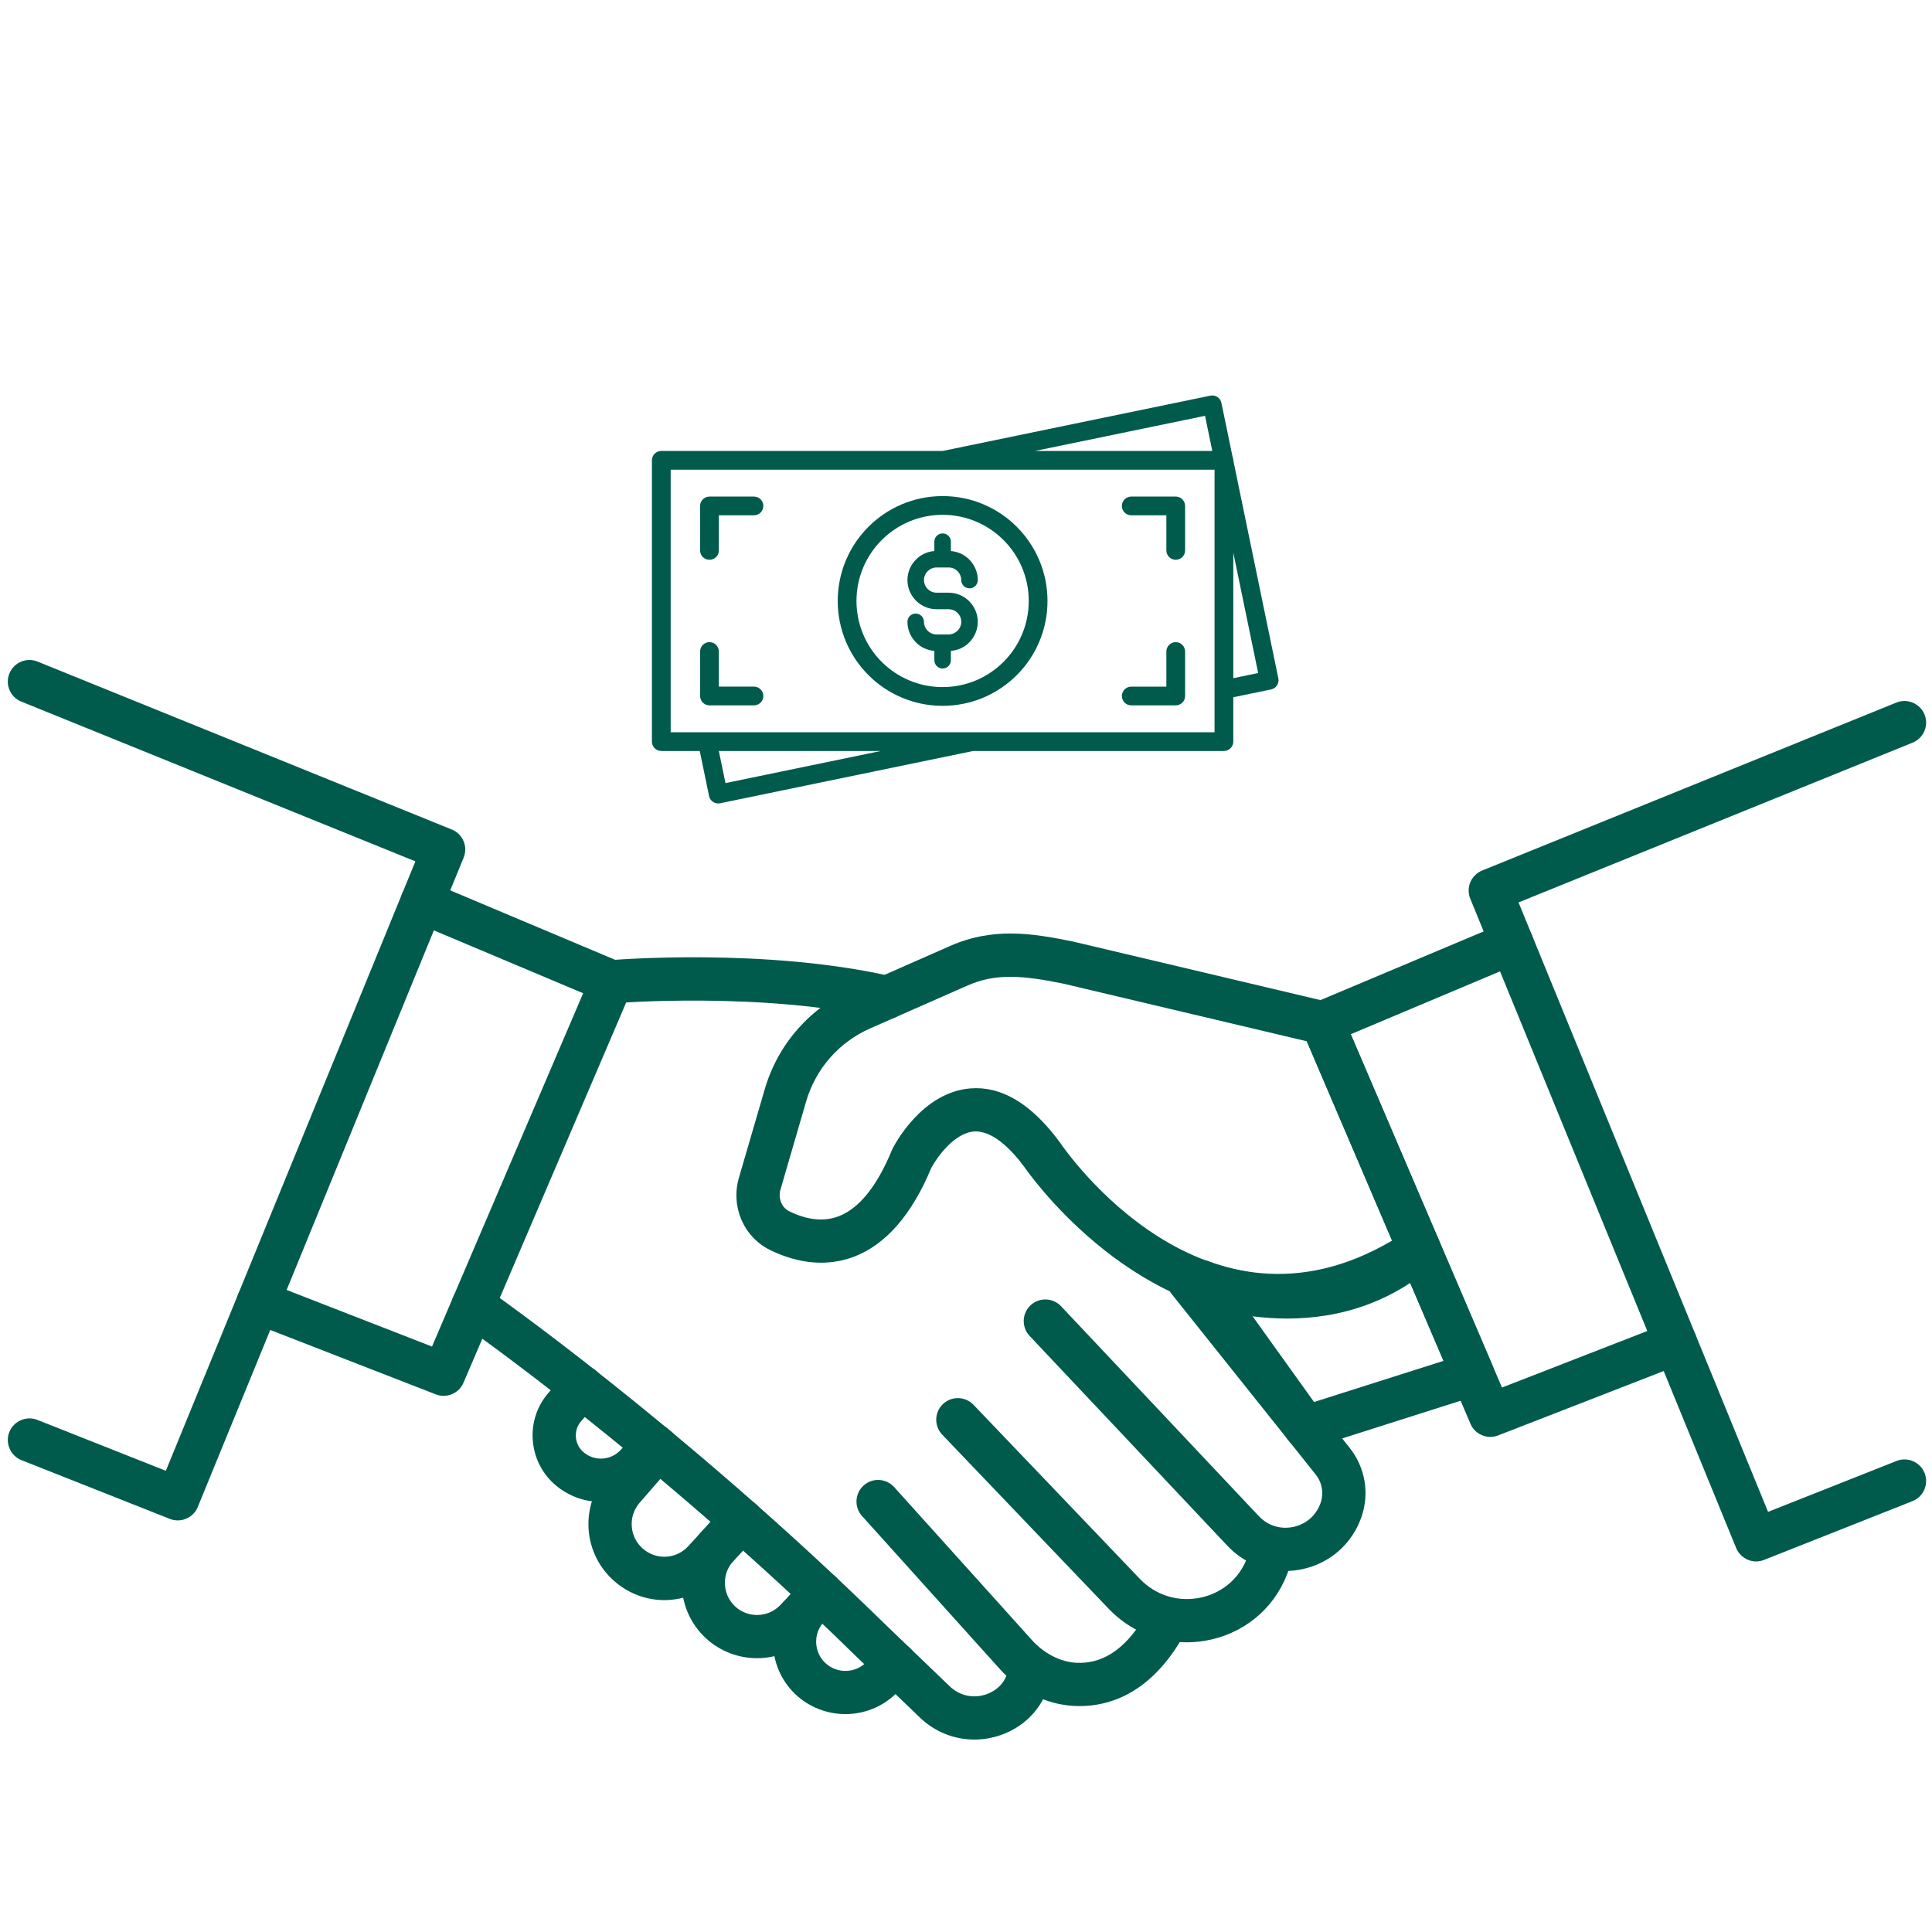 <svg xmlns="http://www.w3.org/2000/svg" xmlns:xlink="http://www.w3.org/1999/xlink" width="1080" zoomAndPan="magnify" viewBox="0 0 810 810" height="1080" preserveAspectRatio="xMidYMid meet" version="1.2"><defs><clipPath id="7ba31f4e2b"><path d="M 189 538 L 441 538 L 441 729.148 L 189 729.148 Z M 189 538 "/></clipPath><clipPath id="295c88023b"><path d="M 273.277 165.461 L 536.527 165.461 L 536.527 337 L 273.277 337 Z M 273.277 165.461 "/></clipPath></defs><g id="c7e0932339"><path style=" stroke:none;fill-rule:nonzero;fill:#015b4c;fill-opacity:1;" d="M 409.234 456.223 C 421.52 456.223 433.332 463.891 444.391 479 C 447.059 482.93 505.055 566.496 583.625 520.125 L 547.875 436.559 L 445.961 412.43 C 428.555 408.879 417.434 408 405.652 413.184 L 364.844 431.156 C 351.773 436.902 342.004 448.055 337.984 461.754 L 327.207 498.793 C 326.172 502.406 327.742 506.27 330.852 507.809 C 338.453 511.547 345.43 512.27 351.555 509.945 C 360.164 506.68 367.641 497.41 373.859 482.363 C 373.953 482.145 374.051 481.922 374.145 481.703 C 375.367 479.285 386.742 457.953 406.816 456.32 C 407.633 456.258 408.449 456.223 409.234 456.223 Z M 536.375 552.293 C 472.914 552.293 430.125 490.25 429.562 489.398 C 424.41 482.363 416.242 473.785 408.324 474.383 C 399.969 475.043 392.742 485.348 390.449 489.652 C 382.281 509.285 371.379 521.82 357.965 526.91 C 347.125 530.996 335 530.02 322.871 524.082 C 311.75 518.617 306.285 505.863 309.805 493.734 L 320.609 456.695 C 326.109 437.816 339.555 422.453 357.555 414.566 L 398.332 396.598 C 416.113 388.773 432.199 391.129 449.855 394.742 L 556.48 419.969 C 559.309 420.629 561.602 422.578 562.734 425.25 L 603.324 520.094 C 605.051 524.082 603.668 528.766 600.055 531.184 C 577.312 546.453 555.855 552.293 536.375 552.293 "/><path style=" stroke:none;fill-rule:nonzero;fill:#015b4c;fill-opacity:1;" d="M 525.16 551.855 L 550.922 587.797 L 605.207 570.547 L 591.227 537.875 C 567.949 553.207 543.066 554.18 525.16 551.855 Z M 547.402 607.492 C 544.543 607.492 541.777 606.109 540.051 603.691 L 496.164 542.555 C 493.809 539.258 493.902 534.828 496.414 531.625 C 498.926 528.48 503.262 527.352 507 528.891 C 508.855 529.676 553.688 547.426 589.059 516.793 C 591.227 514.91 594.18 514.188 597.039 514.816 C 599.836 515.477 602.191 517.422 603.324 520.094 L 625.785 572.59 C 626.793 574.945 626.758 577.617 625.691 579.941 C 624.625 582.266 622.645 584.023 620.195 584.777 L 550.168 607.055 C 549.258 607.336 548.312 607.492 547.402 607.492 "/><path style=" stroke:none;fill-rule:nonzero;fill:#015b4c;fill-opacity:1;" d="M 74.527 637.434 C 73.398 637.434 72.297 637.242 71.199 636.805 L 8.996 612.176 C 4.344 610.32 2.082 605.043 3.906 600.395 C 5.758 595.742 11.035 593.48 15.688 595.305 L 69.531 616.637 L 174.148 361.129 L 8.93 294.148 C 4.312 292.297 2.051 286.984 3.938 282.367 C 5.82 277.719 11.098 275.488 15.75 277.371 L 189.418 347.777 C 191.648 348.656 193.406 350.414 194.348 352.645 C 195.293 354.875 195.293 357.359 194.379 359.59 L 82.918 631.809 C 81.473 635.297 78.109 637.434 74.527 637.434 "/><path style=" stroke:none;fill-rule:nonzero;fill:#015b4c;fill-opacity:1;" d="M 185.992 585.219 C 184.895 585.219 183.793 585.031 182.695 584.59 L 105 554.367 C 100.32 552.547 98.027 547.301 99.848 542.648 C 101.641 537.969 106.887 535.645 111.566 537.465 L 181.121 564.547 L 244.488 416.422 L 173.457 386.512 C 168.871 384.566 166.703 379.254 168.621 374.637 C 170.566 370.02 175.906 367.852 180.496 369.801 L 259.914 403.258 C 262.145 404.168 263.902 405.957 264.785 408.188 C 265.695 410.453 265.664 412.934 264.723 415.164 L 194.316 579.723 C 192.871 583.145 189.512 585.219 185.992 585.219 "/><path style=" stroke:none;fill-rule:nonzero;fill:#015b4c;fill-opacity:1;" d="M 736.277 654.648 C 732.727 654.648 729.332 652.512 727.887 648.992 L 616.422 376.805 C 615.512 374.574 615.512 372.062 616.457 369.832 C 617.398 367.633 619.188 365.871 621.418 364.961 L 795.055 294.559 C 799.703 292.672 804.984 294.934 806.867 299.551 C 808.754 304.203 806.492 309.48 801.871 311.363 L 636.656 378.344 L 741.27 633.852 L 795.117 612.52 C 799.77 610.664 805.047 612.93 806.898 617.578 C 808.723 622.258 806.461 627.504 801.809 629.359 L 739.605 653.988 C 738.508 654.43 737.406 654.648 736.277 654.648 "/><path style=" stroke:none;fill-rule:nonzero;fill:#015b4c;fill-opacity:1;" d="M 624.812 602.434 C 621.293 602.434 617.934 600.363 616.488 596.906 L 546.082 432.348 C 545.141 430.148 545.109 427.637 546.02 425.406 C 546.898 423.176 548.66 421.383 550.891 420.441 L 630.309 387.016 C 634.895 385.066 640.238 387.234 642.184 391.852 C 644.102 396.441 641.934 401.781 637.348 403.695 L 566.316 433.605 L 629.711 581.73 L 699.238 554.684 C 703.918 552.859 709.164 555.184 710.953 559.836 C 712.777 564.516 710.484 569.762 705.801 571.586 L 628.109 601.805 C 627.012 602.215 625.91 602.434 624.812 602.434 "/><path style=" stroke:none;fill-rule:nonzero;fill:#015b4c;fill-opacity:1;" d="M 538.922 658.637 C 529.777 658.637 521.012 654.898 514.574 648.051 L 431.664 560.086 C 428.242 556.441 428.398 550.691 432.043 547.27 C 435.688 543.844 441.406 544 444.859 547.645 L 527.77 635.641 C 531.57 639.664 536.848 641.297 542.25 640.164 C 547.652 639.004 551.801 635.359 553.656 630.145 C 555.066 626.059 554.312 621.629 551.645 618.238 L 491.23 542.523 C 488.121 538.598 488.75 532.91 492.676 529.77 C 496.602 526.66 502.289 527.32 505.398 531.215 L 565.812 606.957 C 572.41 615.254 574.262 626.152 570.746 636.145 C 566.816 647.328 557.551 655.434 545.988 657.883 C 543.633 658.387 541.277 658.637 538.922 658.637 "/><path style=" stroke:none;fill-rule:nonzero;fill:#015b4c;fill-opacity:1;" d="M 497.516 688.547 C 485.262 688.547 473.543 683.613 464.809 674.473 L 395.035 601.492 C 391.578 597.879 391.703 592.129 395.316 588.676 C 398.93 585.219 404.68 585.344 408.137 588.957 L 477.91 661.969 C 484.633 669.004 494.34 671.895 503.859 669.695 C 513.129 667.559 520.352 660.965 523.242 652.039 L 523.559 650.973 C 525.035 646.168 530.094 643.465 534.867 644.91 C 539.676 646.387 542.375 651.445 540.898 656.219 L 540.492 657.539 C 535.652 672.648 523.465 683.77 507.945 687.352 C 504.457 688.168 500.969 688.547 497.516 688.547 "/><path style=" stroke:none;fill-rule:nonzero;fill:#015b4c;fill-opacity:1;" d="M 452.652 715.281 C 451.805 715.281 450.988 715.25 450.203 715.219 C 438.609 714.59 427.551 709.062 419.133 699.699 L 361.418 635.609 C 358.059 631.902 358.371 626.152 362.078 622.793 C 365.816 619.43 371.535 619.777 374.898 623.484 L 432.609 687.574 C 437.73 693.258 444.516 696.746 451.176 697.121 C 462.047 697.719 471.469 691.594 479.199 678.902 C 481.836 674.66 487.398 673.309 491.672 675.918 C 495.941 678.523 497.293 684.086 494.688 688.359 C 481.305 710.285 464.871 715.281 452.652 715.281 "/><path style=" stroke:none;fill-rule:nonzero;fill:#015b4c;fill-opacity:1;" d="M 371.754 427.258 C 371.098 427.258 370.406 427.195 369.746 427.039 C 319.855 415.605 257.777 420.566 257.148 420.629 C 252.156 421.133 247.789 417.332 247.348 412.336 C 246.941 407.34 250.648 402.973 255.641 402.566 C 258.281 402.348 321.176 397.32 373.797 409.352 C 378.668 410.484 381.715 415.352 380.582 420.223 C 379.641 424.43 375.902 427.258 371.754 427.258 "/><g clip-rule="nonzero" clip-path="url(#7ba31f4e2b)"><path style=" stroke:none;fill-rule:nonzero;fill:#015b4c;fill-opacity:1;" d="M 408.512 729.324 C 400.125 729.324 391.926 726.121 385.703 720.121 L 358.656 694.168 C 273.297 610.539 193.973 555.344 193.156 554.777 C 189.039 551.949 188.035 546.293 190.863 542.18 C 193.719 538.062 199.375 537.027 203.492 539.887 C 204.277 540.449 284.891 596.527 371.285 681.164 L 398.238 707.051 C 402.324 710.945 407.977 712.203 413.414 710.379 C 415.832 709.562 421.582 706.895 422.742 699.574 C 423.309 694.609 427.863 690.871 432.828 691.438 C 437.793 692.004 441.375 696.305 440.809 701.301 L 440.652 702.371 C 438.766 714.277 430.723 723.699 419.195 727.566 C 415.676 728.727 412.094 729.324 408.512 729.324 "/></g><path style=" stroke:none;fill-rule:nonzero;fill:#015b4c;fill-opacity:1;" d="M 251.934 629.672 C 245.398 629.672 238.801 627.473 233.305 622.98 C 227.492 618.238 223.973 611.453 223.379 603.941 C 222.781 596.434 225.23 589.207 230.258 583.586 L 237.391 575.637 C 240.719 571.898 246.438 571.586 250.176 574.914 C 253.914 578.277 254.227 583.992 250.867 587.73 L 243.766 595.68 C 242.07 597.566 241.254 600.016 241.441 602.527 C 241.66 605.074 242.824 607.367 244.805 608.969 C 249.516 612.832 256.332 612.27 260.387 607.711 L 267.328 599.891 C 270.629 596.152 276.375 595.773 280.113 599.105 C 283.852 602.434 284.199 608.152 280.898 611.891 L 273.957 619.746 C 268.113 626.312 260.07 629.672 251.934 629.672 "/><path style=" stroke:none;fill-rule:nonzero;fill:#015b4c;fill-opacity:1;" d="M 278.512 670.859 C 271.16 670.859 263.746 668.25 257.715 663.035 C 251.273 657.477 247.41 649.746 246.781 641.266 C 246.184 632.781 248.918 624.582 254.48 618.145 L 269.023 601.398 C 272.293 597.629 278.012 597.219 281.812 600.52 C 285.582 603.785 285.988 609.504 282.691 613.305 L 268.176 630.02 C 265.789 632.781 264.594 636.332 264.879 639.977 C 265.129 643.621 266.793 646.922 269.559 649.309 C 275.184 654.207 283.539 653.707 288.566 648.238 L 304.18 631.211 C 307.543 627.535 313.289 627.285 316.965 630.68 C 320.672 634.039 320.926 639.789 317.531 643.465 L 301.949 660.492 C 295.633 667.34 287.09 670.859 278.512 670.859 "/><path style=" stroke:none;fill-rule:nonzero;fill:#015b4c;fill-opacity:1;" d="M 317.375 695.207 C 309.645 695.207 301.918 692.379 295.855 686.754 C 283.164 674.941 282.41 654.992 294.062 642.238 L 304.18 631.211 C 307.543 627.535 313.289 627.285 316.965 630.68 C 320.672 634.039 320.926 639.789 317.531 643.465 L 307.445 654.492 C 302.453 659.926 302.797 668.441 308.199 673.496 C 313.605 678.523 322.148 678.242 327.207 672.871 L 337.762 661.652 C 341.188 658.043 346.938 657.852 350.582 661.277 C 354.227 664.734 354.383 670.449 350.957 674.094 L 340.402 685.277 C 334.215 691.875 325.793 695.207 317.375 695.207 "/><path style=" stroke:none;fill-rule:nonzero;fill:#015b4c;fill-opacity:1;" d="M 354.414 718.645 C 346.875 718.645 339.301 715.848 333.43 710.285 C 321.395 698.789 320.895 679.562 332.328 667.434 L 336.285 663.227 C 339.742 659.582 345.461 659.391 349.105 662.816 C 352.75 666.273 352.938 671.988 349.48 675.633 L 345.492 679.875 C 340.906 684.777 341.094 692.535 345.965 697.152 C 350.801 701.773 358.531 701.648 363.211 696.871 L 368.738 691.184 C 372.258 687.605 377.977 687.539 381.559 691.027 C 385.141 694.547 385.203 700.266 381.715 703.848 L 376.152 709.531 C 370.246 715.594 362.332 718.645 354.414 718.645 "/><path style=" stroke:none;fill-rule:nonzero;fill:#015b4c;fill-opacity:1;" d="M 397.719 265.996 L 392.668 265.996 C 391.215 265.996 389.895 265.398 388.938 264.441 L 388.785 264.297 C 387.918 263.355 387.379 262.098 387.379 260.711 C 387.379 258.801 385.828 257.242 383.91 257.242 C 381.992 257.242 380.445 258.793 380.445 260.711 C 380.445 263.949 381.73 266.91 383.82 269.109 L 384.035 269.348 C 386.039 271.352 388.738 272.656 391.727 272.887 L 391.727 276.809 C 391.727 278.719 393.277 280.277 395.195 280.277 C 397.113 280.277 398.664 278.727 398.664 276.809 L 398.664 272.887 C 401.652 272.656 404.352 271.352 406.355 269.348 L 406.355 269.332 C 408.566 267.121 409.941 264.066 409.941 260.711 C 409.941 257.355 408.559 254.301 406.355 252.086 L 406.34 252.074 C 404.129 249.859 401.074 248.488 397.719 248.488 L 392.668 248.488 C 391.215 248.488 389.895 247.891 388.938 246.93 L 388.785 246.785 C 387.918 245.848 387.379 244.586 387.379 243.199 C 387.379 241.742 387.969 240.422 388.922 239.469 L 388.938 239.469 C 389.895 238.512 391.215 237.914 392.668 237.914 L 397.719 237.914 C 399.176 237.914 400.496 238.512 401.453 239.465 C 402.406 240.422 403.004 241.75 403.004 243.199 C 403.004 245.113 404.555 246.668 406.473 246.668 C 408.391 246.668 409.941 245.117 409.941 243.199 C 409.941 239.844 408.559 236.789 406.355 234.578 L 406.34 234.562 C 404.336 232.559 401.645 231.262 398.664 231.023 L 398.664 227.102 C 398.664 225.184 397.113 223.633 395.195 223.633 C 393.277 223.633 391.727 225.184 391.727 227.102 L 391.727 231.023 C 388.738 231.254 386.039 232.559 384.043 234.57 C 381.824 236.789 380.445 239.844 380.445 243.195 C 380.445 246.43 381.73 249.395 383.82 251.594 L 384.035 251.832 C 386.25 254.043 389.309 255.418 392.672 255.418 L 397.723 255.418 C 399.18 255.418 400.5 256.016 401.461 256.965 C 402.414 257.926 403.012 259.254 403.012 260.703 C 403.012 262.16 402.414 263.48 401.453 264.434 C 400.488 265.398 399.168 265.996 397.719 265.996 Z M 397.719 265.996 "/><path style=" stroke:none;fill-rule:nonzero;fill:#015b4c;fill-opacity:1;" d="M 395.195 295.926 C 407.34 295.926 418.332 291 426.289 283.047 C 434.246 275.094 439.168 264.098 439.168 251.957 C 439.168 239.812 434.242 228.816 426.289 220.863 C 418.332 212.902 407.34 207.984 395.195 207.984 C 383.051 207.984 372.055 212.91 364.102 220.863 C 356.141 228.824 351.223 239.816 351.223 251.957 C 351.223 264.098 356.148 275.094 364.102 283.047 C 372.055 291.008 383.051 295.926 395.195 295.926 Z M 369.66 226.418 C 376.195 219.883 385.227 215.844 395.195 215.844 C 405.164 215.844 414.195 219.891 420.73 226.418 C 427.266 232.953 431.305 241.984 431.305 251.957 C 431.305 261.926 427.258 270.957 420.73 277.492 C 414.195 284.027 405.164 288.066 395.195 288.066 C 385.227 288.066 376.195 284.02 369.66 277.492 C 363.125 270.957 359.086 261.926 359.086 251.957 C 359.078 241.984 363.125 232.953 369.66 226.418 Z M 369.66 226.418 "/><g clip-rule="nonzero" clip-path="url(#295c88023b)"><path style=" stroke:none;fill-rule:nonzero;fill:#015b4c;fill-opacity:1;" d="M 535.957 284.426 L 517.066 193 L 517.066 192.98 C 517.066 192.426 516.949 191.891 516.738 191.414 L 512.09 168.926 C 511.656 166.801 509.586 165.438 507.473 165.871 L 395.266 189.055 L 277.25 189.055 C 275.082 189.055 273.32 190.816 273.32 192.98 L 273.32 310.93 C 273.32 313.094 275.082 314.855 277.25 314.855 L 293.371 314.855 L 297.273 333.727 C 297.707 335.848 299.777 337.211 301.891 336.777 L 407.988 314.855 L 513.133 314.855 C 515.301 314.855 517.062 313.094 517.062 310.93 L 517.062 292.32 L 532.898 289.051 C 535.02 288.617 536.391 286.547 535.957 284.426 Z M 505.215 174.336 L 508.254 189.055 L 433.973 189.055 Z M 304.156 328.312 L 301.379 314.855 L 369.293 314.855 Z M 509.207 307 L 281.184 307 L 281.184 196.918 L 509.207 196.918 Z M 517.066 284.32 L 517.066 231.707 L 527.492 282.168 Z M 517.066 284.32 "/></g><path style=" stroke:none;fill-rule:nonzero;fill:#015b4c;fill-opacity:1;" d="M 297.453 234.695 C 299.617 234.695 301.379 232.934 301.379 230.766 L 301.379 216.043 L 316.105 216.043 C 318.273 216.043 320.031 214.281 320.031 212.113 C 320.031 209.945 318.273 208.188 316.105 208.188 L 297.453 208.188 C 295.285 208.188 293.523 209.945 293.523 212.113 L 293.523 230.766 C 293.516 232.934 295.277 234.695 297.453 234.695 Z M 297.453 234.695 "/><path style=" stroke:none;fill-rule:nonzero;fill:#015b4c;fill-opacity:1;" d="M 316.105 287.867 L 301.379 287.867 L 301.379 273.145 C 301.379 270.977 299.617 269.215 297.453 269.215 C 295.285 269.215 293.523 270.977 293.523 273.145 L 293.523 291.797 C 293.523 293.965 295.285 295.723 297.453 295.723 L 316.105 295.723 C 318.273 295.723 320.031 293.965 320.031 291.797 C 320.031 289.629 318.273 287.867 316.105 287.867 Z M 316.105 287.867 "/><path style=" stroke:none;fill-rule:nonzero;fill:#015b4c;fill-opacity:1;" d="M 474.277 216.043 L 489.004 216.043 L 489.004 230.766 C 489.004 232.934 490.766 234.695 492.93 234.695 C 495.098 234.695 496.859 232.934 496.859 230.766 L 496.859 212.113 C 496.859 209.945 495.098 208.188 492.93 208.188 L 474.277 208.188 C 472.109 208.188 470.352 209.945 470.352 212.113 C 470.352 214.281 472.109 216.043 474.277 216.043 Z M 474.277 216.043 "/><path style=" stroke:none;fill-rule:nonzero;fill:#015b4c;fill-opacity:1;" d="M 474.277 295.73 L 492.93 295.73 C 495.098 295.73 496.859 293.969 496.859 291.801 L 496.859 273.148 C 496.859 270.98 495.098 269.223 492.93 269.223 C 490.766 269.223 489.004 270.98 489.004 273.148 L 489.004 287.875 L 474.277 287.875 C 472.109 287.875 470.352 289.637 470.352 291.801 C 470.352 293.969 472.109 295.73 474.277 295.73 Z M 474.277 295.73 "/></g></svg>